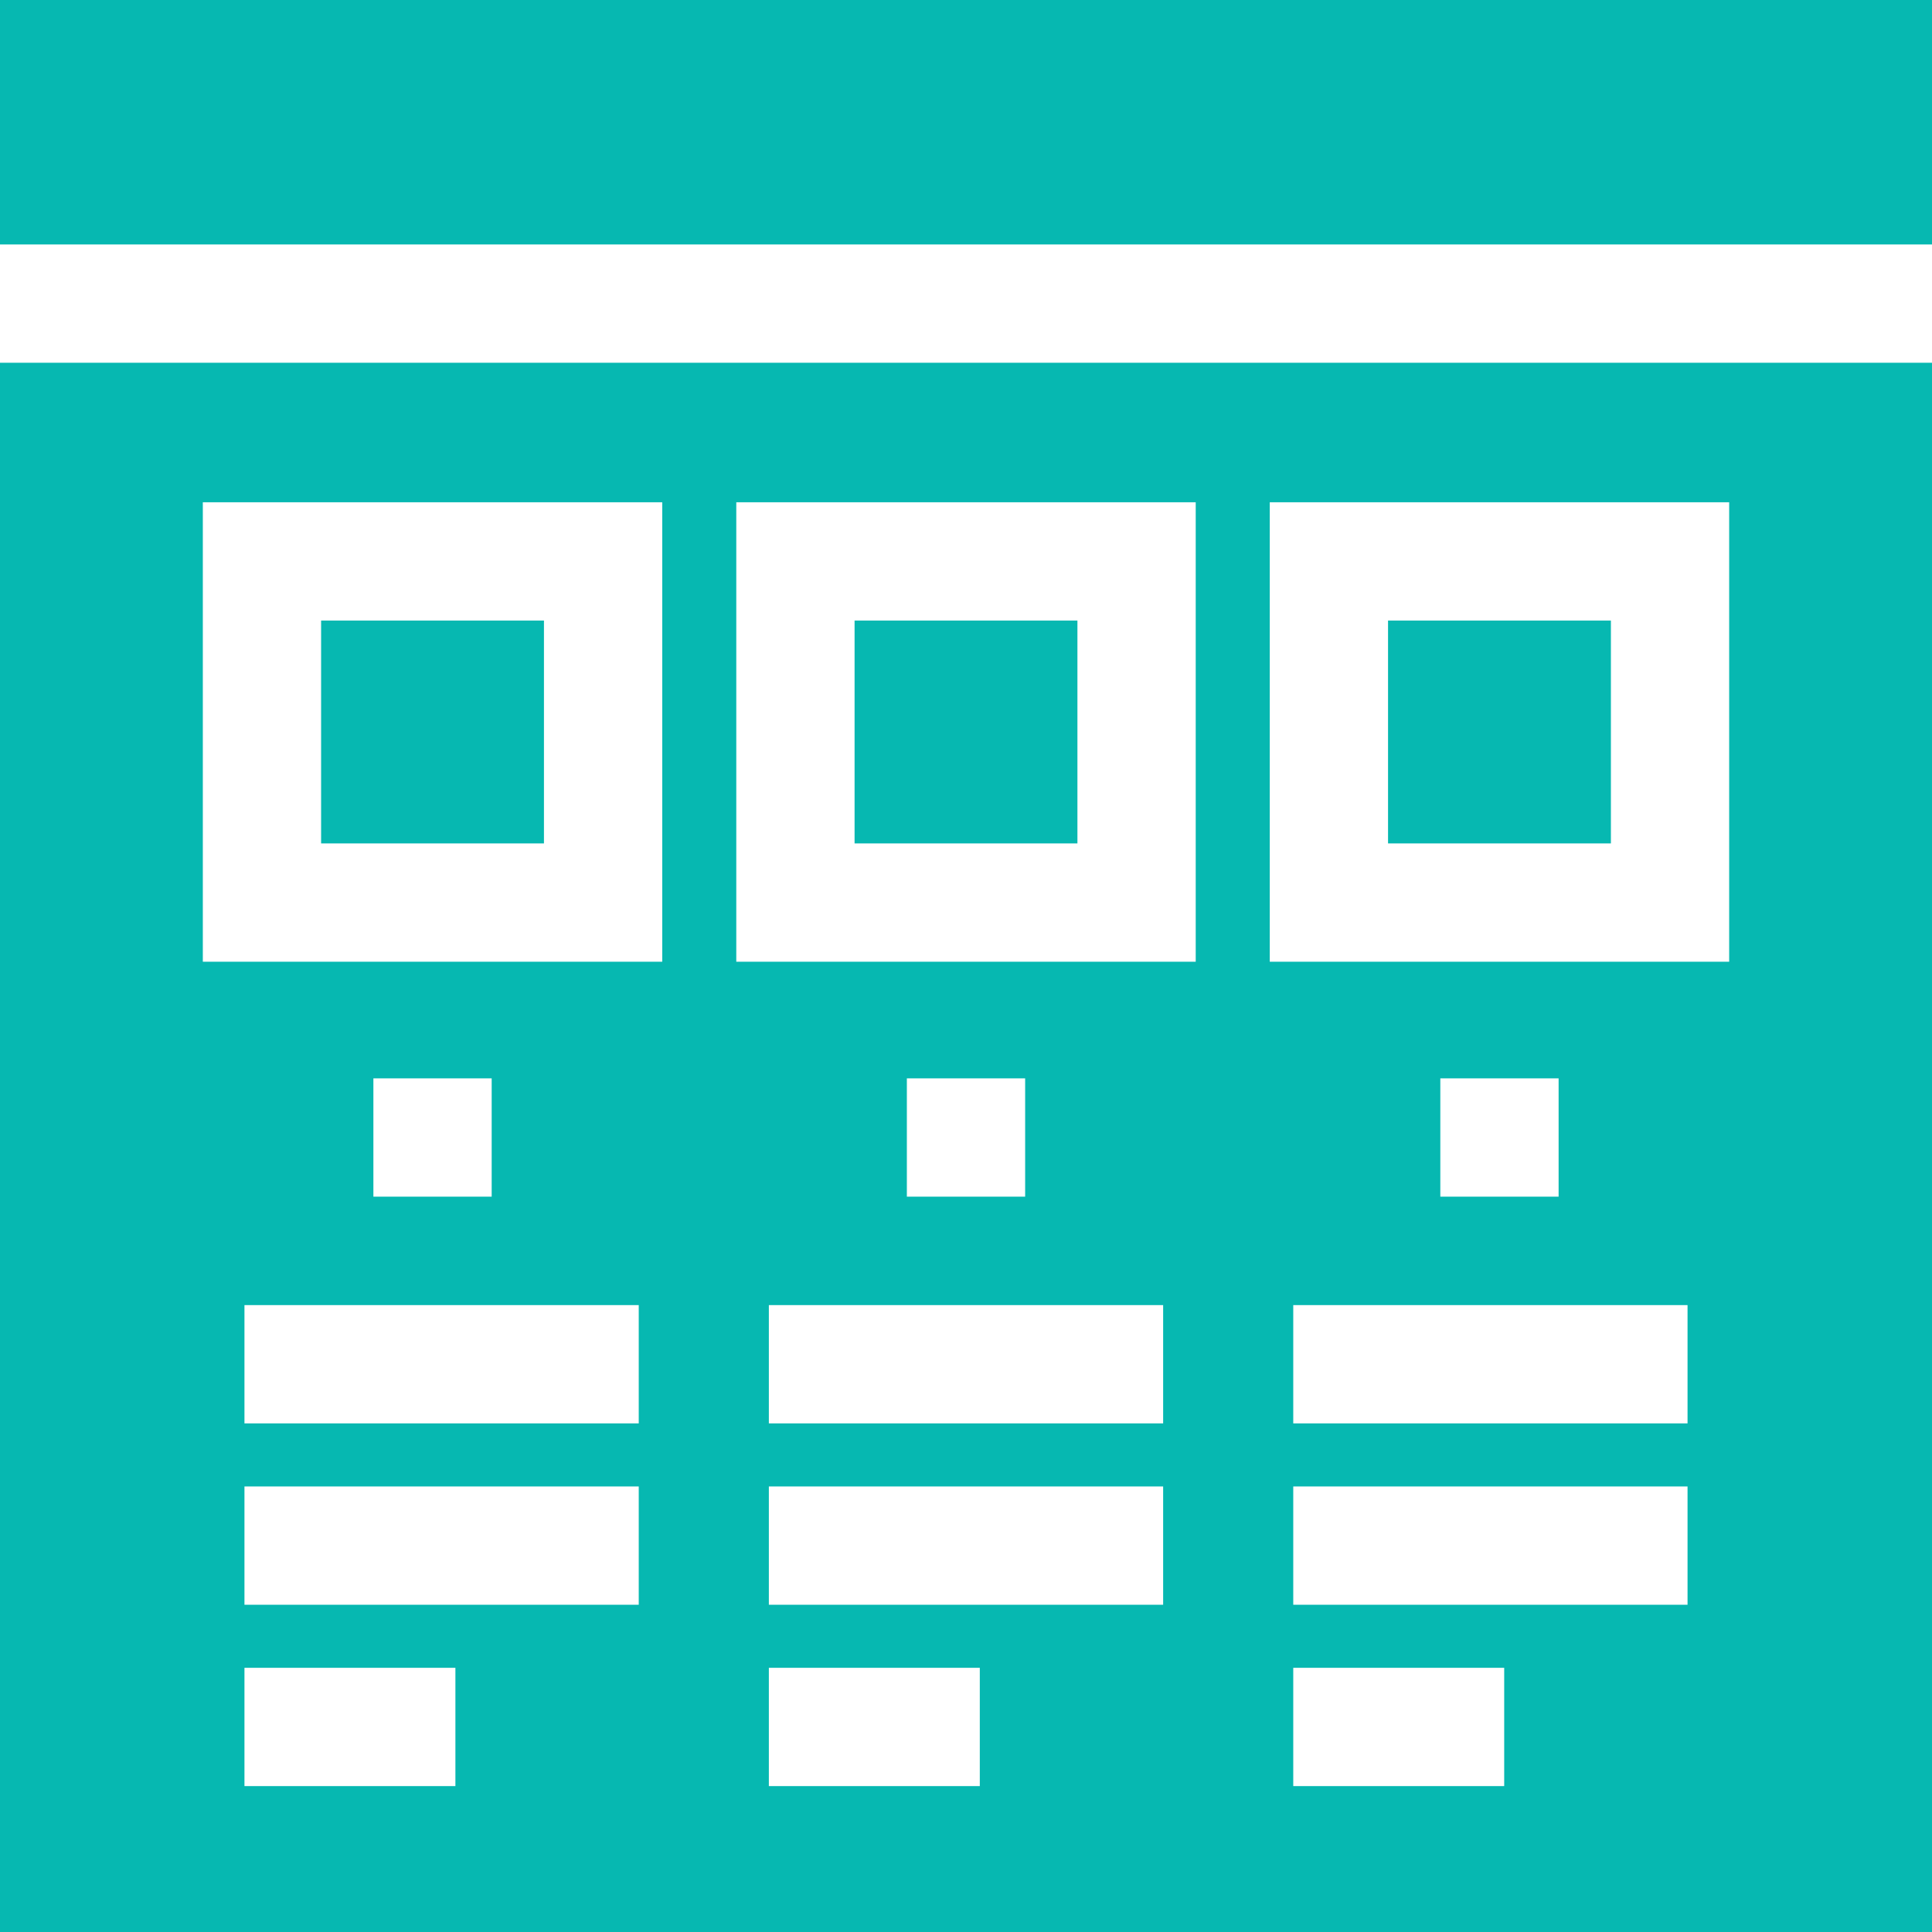 <!DOCTYPE svg PUBLIC "-//W3C//DTD SVG 1.1//EN" "http://www.w3.org/Graphics/SVG/1.1/DTD/svg11.dtd">
<!-- Uploaded to: SVG Repo, www.svgrepo.com, Transformed by: SVG Repo Mixer Tools -->
<svg fill="#06b8b1" version="1.1" id="Layer_1" xmlns="http://www.w3.org/2000/svg" xmlns:xlink="http://www.w3.org/1999/xlink" viewBox="0 0 512 512" xml:space="preserve" width="256px" height="256px">
<g id="SVGRepo_bgCarrier" stroke-width="0"/>
<g id="SVGRepo_tracerCarrier" stroke-linecap="round" stroke-linejoin="round"/>
<g id="SVGRepo_iconCarrier"> <g> <g> <rect x="367.846" y="164.456" width="59.058" height="59.058"/> </g> </g> <g> <g> <rect x="226.471" y="164.456" width="59.058" height="59.058"/> </g> </g> <g> <g> <rect x="85.096" y="164.456" width="59.058" height="59.058"/> </g> </g> <g> <g> <polygon points="0,0 0,64.784 15.673,64.784 31.347,64.784 480.653,64.784 496.327,64.784 512,64.784 512,0 "/> </g> </g> <g> <g> <path d="M496.327,96.131h-15.673H31.347H15.673H0V512h512V96.131H496.327z M120.686,473.339H64.784v-31.347h55.902V473.339z M169.273,425.273H64.784v-31.347h104.49V425.273z M169.273,377.208H64.784v-31.347h104.49V377.208z M98.952,317.127V285.78 h31.347v31.347H98.952z M175.501,254.861H53.75V133.11h121.751V254.861z M259.657,473.339h-55.902v-31.347h55.902V473.339z M308.245,425.273h-104.49v-31.347h104.49V425.273z M308.245,377.208h-104.49v-31.347h104.49V377.208z M240.327,317.127V285.78 h31.347v31.347H240.327z M316.876,254.861H195.124V133.11h121.752V254.861z M398.629,473.339h-55.902v-31.347h55.902V473.339z M447.216,425.273h-104.49v-31.347h104.49V425.273z M447.216,377.208h-104.49v-31.347h104.49V377.208z M381.701,317.127V285.78 h31.347v31.347H381.701z M458.25,254.861H336.499V133.11H458.25V254.861z"/> </g> </g> </g>
</svg>